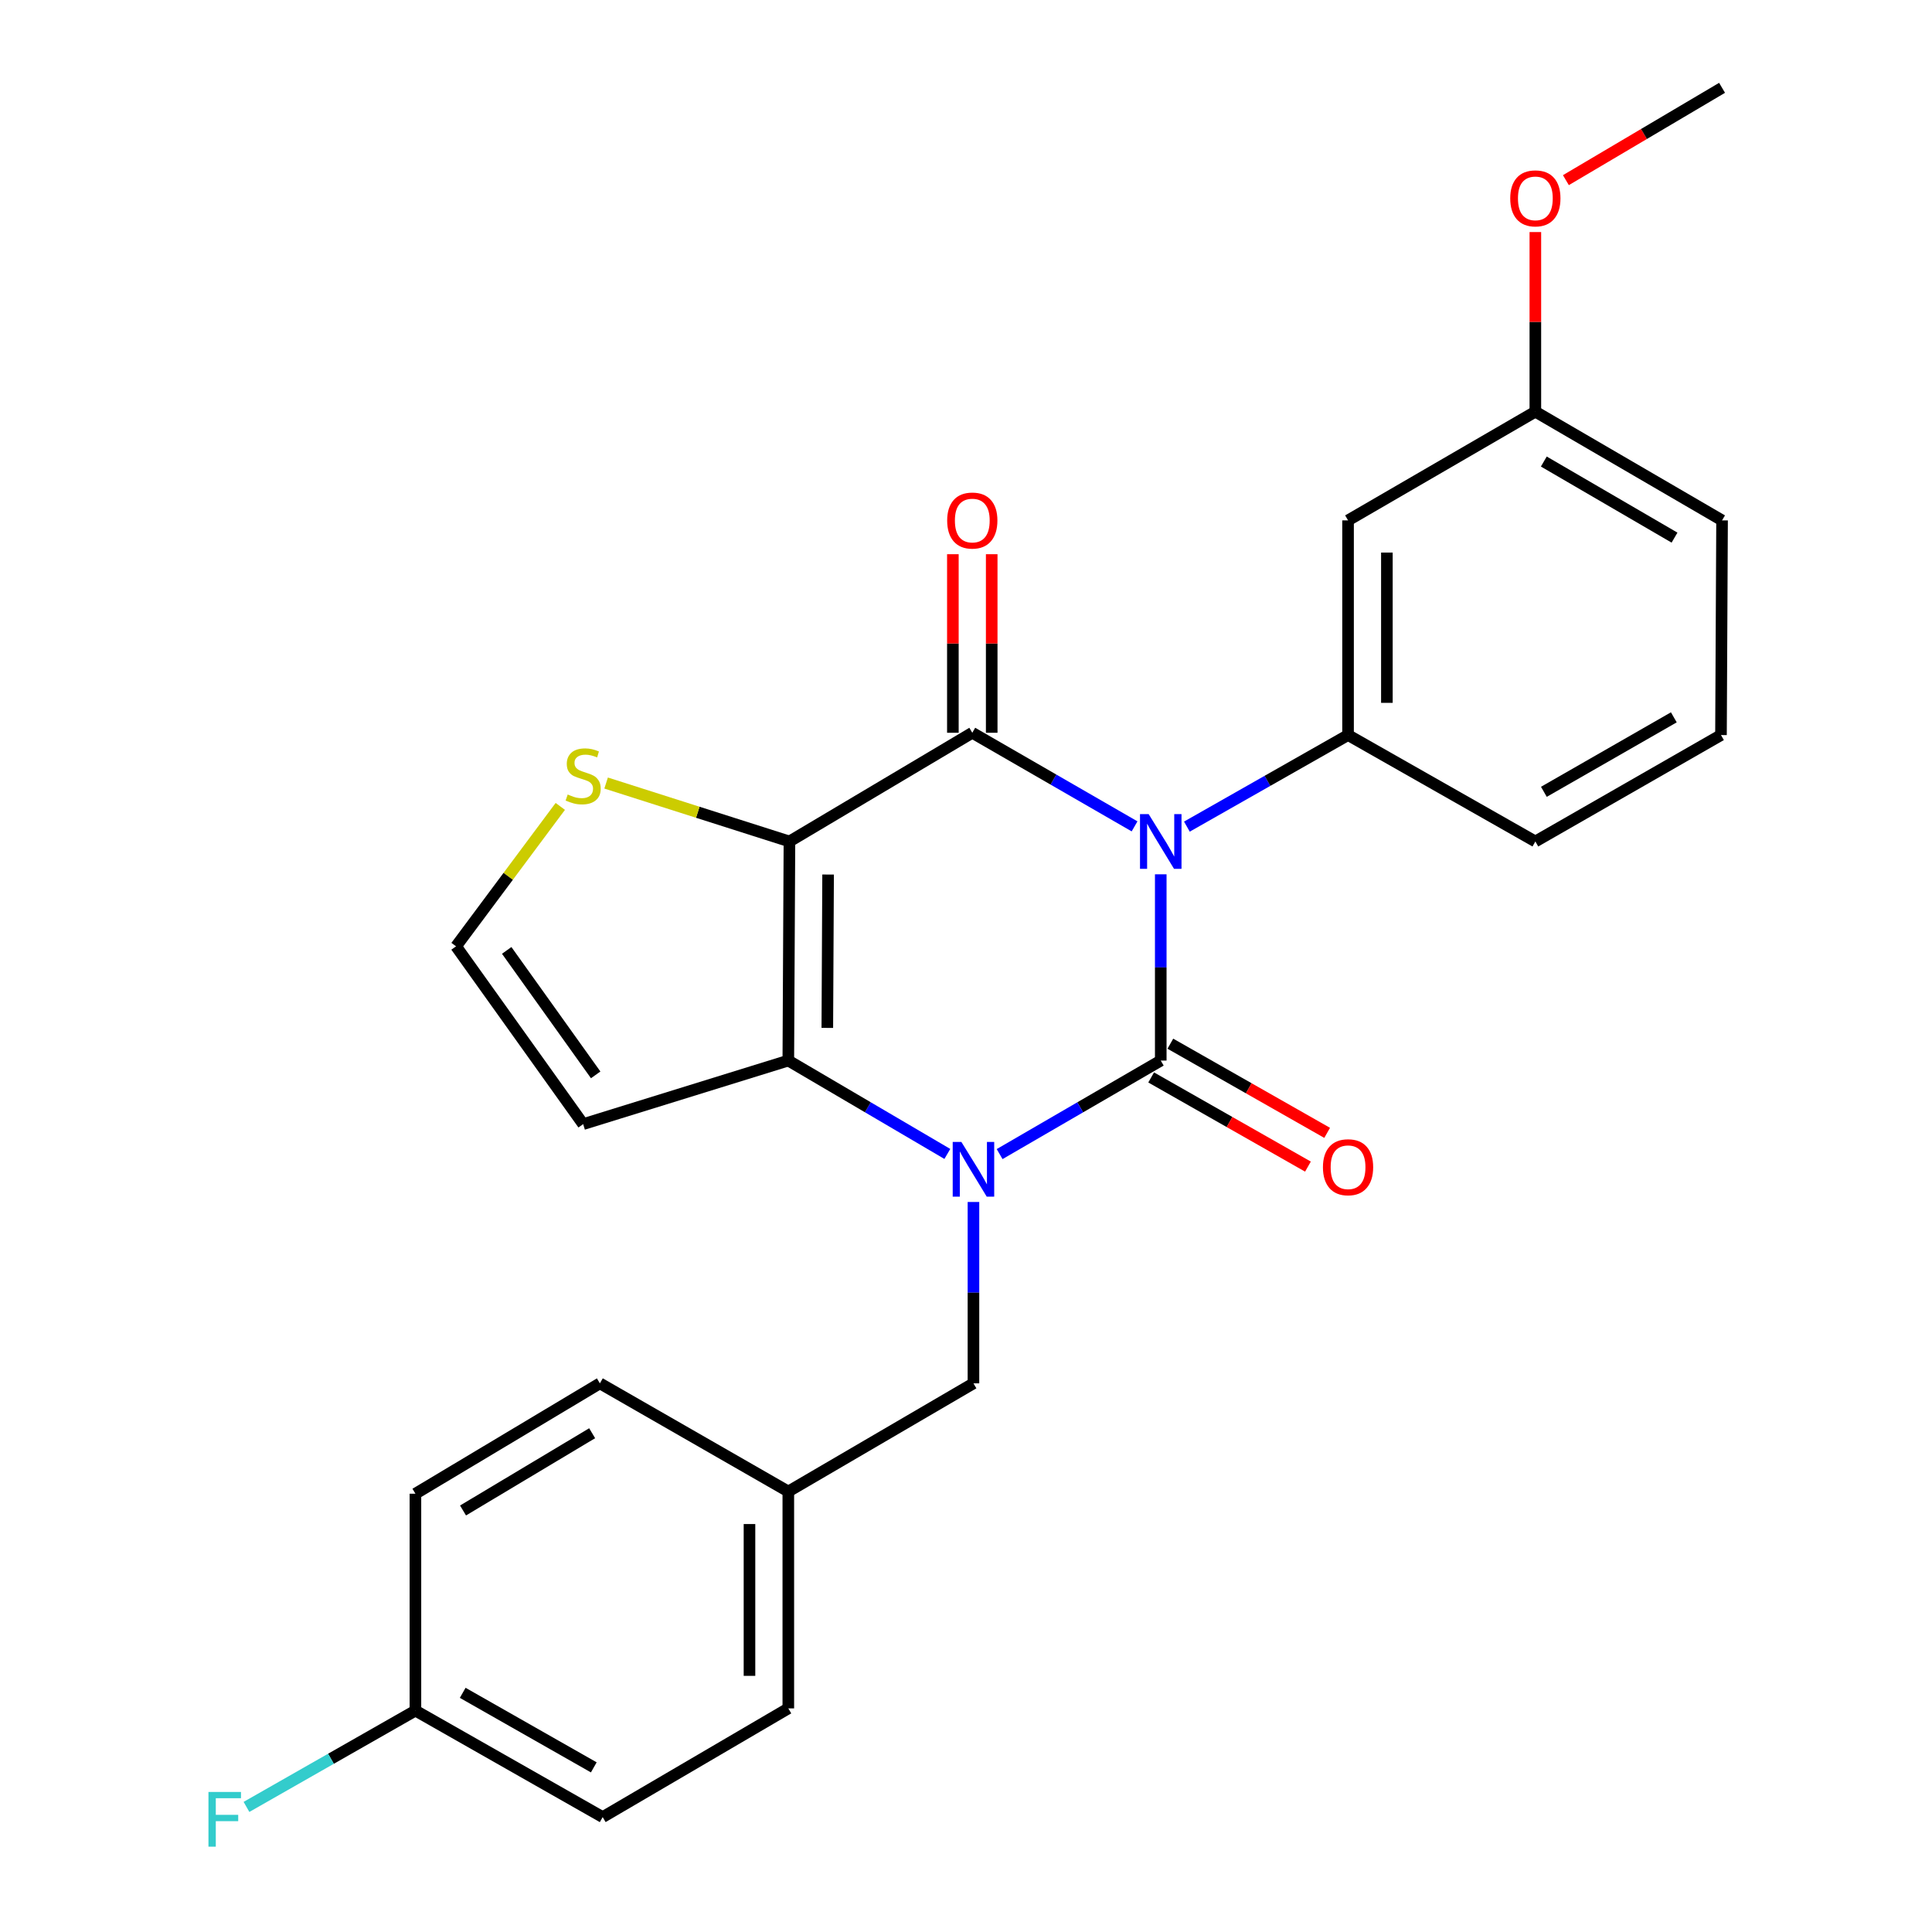 <?xml version='1.0' encoding='iso-8859-1'?>
<svg version='1.1' baseProfile='full'
              xmlns='http://www.w3.org/2000/svg'
                      xmlns:rdkit='http://www.rdkit.org/xml'
                      xmlns:xlink='http://www.w3.org/1999/xlink'
                  xml:space='preserve'
width='1000px' height='1000px' viewBox='0 0 1000 1000'>
<!-- END OF HEADER -->
<rect style='opacity:1.0;fill:#FFFFFF;stroke:none' width='1000' height='1000' x='0' y='0'> </rect>
<path class='bond-0' d='M 600.805,452.54 L 600.805,500.745' style='fill:none;fill-rule:evenodd;stroke:#0000FF;stroke-width:6px;stroke-linecap:butt;stroke-linejoin:miter;stroke-opacity:1' />
<path class='bond-0' d='M 600.805,500.745 L 600.805,548.949' style='fill:none;fill-rule:evenodd;stroke:#000000;stroke-width:6px;stroke-linecap:butt;stroke-linejoin:miter;stroke-opacity:1' />
<path class='bond-2' d='M 587.25,427.727 L 545.253,403.503' style='fill:none;fill-rule:evenodd;stroke:#0000FF;stroke-width:6px;stroke-linecap:butt;stroke-linejoin:miter;stroke-opacity:1' />
<path class='bond-2' d='M 545.253,403.503 L 503.257,379.279' style='fill:none;fill-rule:evenodd;stroke:#000000;stroke-width:6px;stroke-linecap:butt;stroke-linejoin:miter;stroke-opacity:1' />
<path class='bond-5' d='M 614.332,427.859 L 656.041,404.161' style='fill:none;fill-rule:evenodd;stroke:#0000FF;stroke-width:6px;stroke-linecap:butt;stroke-linejoin:miter;stroke-opacity:1' />
<path class='bond-5' d='M 656.041,404.161 L 697.75,380.463' style='fill:none;fill-rule:evenodd;stroke:#000000;stroke-width:6px;stroke-linecap:butt;stroke-linejoin:miter;stroke-opacity:1' />
<path class='bond-1' d='M 600.805,548.949 L 559.104,573.152' style='fill:none;fill-rule:evenodd;stroke:#000000;stroke-width:6px;stroke-linecap:butt;stroke-linejoin:miter;stroke-opacity:1' />
<path class='bond-1' d='M 559.104,573.152 L 517.402,597.356' style='fill:none;fill-rule:evenodd;stroke:#0000FF;stroke-width:6px;stroke-linecap:butt;stroke-linejoin:miter;stroke-opacity:1' />
<path class='bond-9' d='M 595.837,557.685 L 636.416,580.76' style='fill:none;fill-rule:evenodd;stroke:#000000;stroke-width:6px;stroke-linecap:butt;stroke-linejoin:miter;stroke-opacity:1' />
<path class='bond-9' d='M 636.416,580.76 L 676.994,603.835' style='fill:none;fill-rule:evenodd;stroke:#FF0000;stroke-width:6px;stroke-linecap:butt;stroke-linejoin:miter;stroke-opacity:1' />
<path class='bond-9' d='M 605.773,540.213 L 646.351,563.288' style='fill:none;fill-rule:evenodd;stroke:#000000;stroke-width:6px;stroke-linecap:butt;stroke-linejoin:miter;stroke-opacity:1' />
<path class='bond-9' d='M 646.351,563.288 L 686.929,586.363' style='fill:none;fill-rule:evenodd;stroke:#FF0000;stroke-width:6px;stroke-linecap:butt;stroke-linejoin:miter;stroke-opacity:1' />
<path class='bond-8' d='M 503.86,622.146 L 503.86,669.082' style='fill:none;fill-rule:evenodd;stroke:#0000FF;stroke-width:6px;stroke-linecap:butt;stroke-linejoin:miter;stroke-opacity:1' />
<path class='bond-8' d='M 503.86,669.082 L 503.86,716.018' style='fill:none;fill-rule:evenodd;stroke:#000000;stroke-width:6px;stroke-linecap:butt;stroke-linejoin:miter;stroke-opacity:1' />
<path class='bond-26' d='M 490.342,597.278 L 449.187,573.114' style='fill:none;fill-rule:evenodd;stroke:#0000FF;stroke-width:6px;stroke-linecap:butt;stroke-linejoin:miter;stroke-opacity:1' />
<path class='bond-26' d='M 449.187,573.114 L 408.032,548.949' style='fill:none;fill-rule:evenodd;stroke:#000000;stroke-width:6px;stroke-linecap:butt;stroke-linejoin:miter;stroke-opacity:1' />
<path class='bond-3' d='M 503.257,379.279 L 408.612,435.545' style='fill:none;fill-rule:evenodd;stroke:#000000;stroke-width:6px;stroke-linecap:butt;stroke-linejoin:miter;stroke-opacity:1' />
<path class='bond-12' d='M 513.307,379.279 L 513.307,333.068' style='fill:none;fill-rule:evenodd;stroke:#000000;stroke-width:6px;stroke-linecap:butt;stroke-linejoin:miter;stroke-opacity:1' />
<path class='bond-12' d='M 513.307,333.068 L 513.307,286.856' style='fill:none;fill-rule:evenodd;stroke:#FF0000;stroke-width:6px;stroke-linecap:butt;stroke-linejoin:miter;stroke-opacity:1' />
<path class='bond-12' d='M 493.207,379.279 L 493.207,333.068' style='fill:none;fill-rule:evenodd;stroke:#000000;stroke-width:6px;stroke-linecap:butt;stroke-linejoin:miter;stroke-opacity:1' />
<path class='bond-12' d='M 493.207,333.068 L 493.207,286.856' style='fill:none;fill-rule:evenodd;stroke:#FF0000;stroke-width:6px;stroke-linecap:butt;stroke-linejoin:miter;stroke-opacity:1' />
<path class='bond-4' d='M 408.612,435.545 L 408.032,548.949' style='fill:none;fill-rule:evenodd;stroke:#000000;stroke-width:6px;stroke-linecap:butt;stroke-linejoin:miter;stroke-opacity:1' />
<path class='bond-4' d='M 428.624,452.659 L 428.218,532.042' style='fill:none;fill-rule:evenodd;stroke:#000000;stroke-width:6px;stroke-linecap:butt;stroke-linejoin:miter;stroke-opacity:1' />
<path class='bond-6' d='M 408.612,435.545 L 361.168,420.422' style='fill:none;fill-rule:evenodd;stroke:#000000;stroke-width:6px;stroke-linecap:butt;stroke-linejoin:miter;stroke-opacity:1' />
<path class='bond-6' d='M 361.168,420.422 L 313.723,405.298' style='fill:none;fill-rule:evenodd;stroke:#CCCC00;stroke-width:6px;stroke-linecap:butt;stroke-linejoin:miter;stroke-opacity:1' />
<path class='bond-7' d='M 408.032,548.949 L 301.841,581.845' style='fill:none;fill-rule:evenodd;stroke:#000000;stroke-width:6px;stroke-linecap:butt;stroke-linejoin:miter;stroke-opacity:1' />
<path class='bond-10' d='M 697.75,380.463 L 697.75,269.348' style='fill:none;fill-rule:evenodd;stroke:#000000;stroke-width:6px;stroke-linecap:butt;stroke-linejoin:miter;stroke-opacity:1' />
<path class='bond-10' d='M 717.849,363.795 L 717.849,286.015' style='fill:none;fill-rule:evenodd;stroke:#000000;stroke-width:6px;stroke-linecap:butt;stroke-linejoin:miter;stroke-opacity:1' />
<path class='bond-16' d='M 697.75,380.463 L 794.695,435.545' style='fill:none;fill-rule:evenodd;stroke:#000000;stroke-width:6px;stroke-linecap:butt;stroke-linejoin:miter;stroke-opacity:1' />
<path class='bond-11' d='M 290.008,417.393 L 263.029,453.603' style='fill:none;fill-rule:evenodd;stroke:#CCCC00;stroke-width:6px;stroke-linecap:butt;stroke-linejoin:miter;stroke-opacity:1' />
<path class='bond-11' d='M 263.029,453.603 L 236.05,489.813' style='fill:none;fill-rule:evenodd;stroke:#000000;stroke-width:6px;stroke-linecap:butt;stroke-linejoin:miter;stroke-opacity:1' />
<path class='bond-28' d='M 301.841,581.845 L 236.05,489.813' style='fill:none;fill-rule:evenodd;stroke:#000000;stroke-width:6px;stroke-linecap:butt;stroke-linejoin:miter;stroke-opacity:1' />
<path class='bond-28' d='M 308.323,556.351 L 262.27,491.929' style='fill:none;fill-rule:evenodd;stroke:#000000;stroke-width:6px;stroke-linecap:butt;stroke-linejoin:miter;stroke-opacity:1' />
<path class='bond-13' d='M 503.86,716.018 L 408.032,772.005' style='fill:none;fill-rule:evenodd;stroke:#000000;stroke-width:6px;stroke-linecap:butt;stroke-linejoin:miter;stroke-opacity:1' />
<path class='bond-14' d='M 697.75,269.348 L 794.695,213.081' style='fill:none;fill-rule:evenodd;stroke:#000000;stroke-width:6px;stroke-linecap:butt;stroke-linejoin:miter;stroke-opacity:1' />
<path class='bond-18' d='M 408.032,772.005 L 310.495,716.018' style='fill:none;fill-rule:evenodd;stroke:#000000;stroke-width:6px;stroke-linecap:butt;stroke-linejoin:miter;stroke-opacity:1' />
<path class='bond-19' d='M 408.032,772.005 L 408.032,884.259' style='fill:none;fill-rule:evenodd;stroke:#000000;stroke-width:6px;stroke-linecap:butt;stroke-linejoin:miter;stroke-opacity:1' />
<path class='bond-19' d='M 387.933,788.843 L 387.933,867.421' style='fill:none;fill-rule:evenodd;stroke:#000000;stroke-width:6px;stroke-linecap:butt;stroke-linejoin:miter;stroke-opacity:1' />
<path class='bond-22' d='M 794.695,213.081 L 794.695,166.598' style='fill:none;fill-rule:evenodd;stroke:#000000;stroke-width:6px;stroke-linecap:butt;stroke-linejoin:miter;stroke-opacity:1' />
<path class='bond-22' d='M 794.695,166.598 L 794.695,120.114' style='fill:none;fill-rule:evenodd;stroke:#FF0000;stroke-width:6px;stroke-linecap:butt;stroke-linejoin:miter;stroke-opacity:1' />
<path class='bond-27' d='M 794.695,213.081 L 891.338,269.348' style='fill:none;fill-rule:evenodd;stroke:#000000;stroke-width:6px;stroke-linecap:butt;stroke-linejoin:miter;stroke-opacity:1' />
<path class='bond-27' d='M 799.078,238.891 L 866.729,278.278' style='fill:none;fill-rule:evenodd;stroke:#000000;stroke-width:6px;stroke-linecap:butt;stroke-linejoin:miter;stroke-opacity:1' />
<path class='bond-15' d='M 215.024,885.409 L 311.947,940.525' style='fill:none;fill-rule:evenodd;stroke:#000000;stroke-width:6px;stroke-linecap:butt;stroke-linejoin:miter;stroke-opacity:1' />
<path class='bond-15' d='M 239.498,876.205 L 307.344,914.786' style='fill:none;fill-rule:evenodd;stroke:#000000;stroke-width:6px;stroke-linecap:butt;stroke-linejoin:miter;stroke-opacity:1' />
<path class='bond-17' d='M 215.024,885.409 L 171.3,910.333' style='fill:none;fill-rule:evenodd;stroke:#000000;stroke-width:6px;stroke-linecap:butt;stroke-linejoin:miter;stroke-opacity:1' />
<path class='bond-17' d='M 171.3,910.333 L 127.576,935.257' style='fill:none;fill-rule:evenodd;stroke:#33CCCC;stroke-width:6px;stroke-linecap:butt;stroke-linejoin:miter;stroke-opacity:1' />
<path class='bond-29' d='M 215.024,885.409 L 215.024,773.144' style='fill:none;fill-rule:evenodd;stroke:#000000;stroke-width:6px;stroke-linecap:butt;stroke-linejoin:miter;stroke-opacity:1' />
<path class='bond-23' d='M 794.695,435.545 L 890.78,380.463' style='fill:none;fill-rule:evenodd;stroke:#000000;stroke-width:6px;stroke-linecap:butt;stroke-linejoin:miter;stroke-opacity:1' />
<path class='bond-23' d='M 799.111,409.846 L 866.371,371.288' style='fill:none;fill-rule:evenodd;stroke:#000000;stroke-width:6px;stroke-linecap:butt;stroke-linejoin:miter;stroke-opacity:1' />
<path class='bond-21' d='M 310.495,716.018 L 215.024,773.144' style='fill:none;fill-rule:evenodd;stroke:#000000;stroke-width:6px;stroke-linecap:butt;stroke-linejoin:miter;stroke-opacity:1' />
<path class='bond-21' d='M 306.495,741.834 L 239.665,781.822' style='fill:none;fill-rule:evenodd;stroke:#000000;stroke-width:6px;stroke-linecap:butt;stroke-linejoin:miter;stroke-opacity:1' />
<path class='bond-20' d='M 408.032,884.259 L 311.947,940.525' style='fill:none;fill-rule:evenodd;stroke:#000000;stroke-width:6px;stroke-linecap:butt;stroke-linejoin:miter;stroke-opacity:1' />
<path class='bond-25' d='M 810.501,93.247 L 850.92,69.351' style='fill:none;fill-rule:evenodd;stroke:#FF0000;stroke-width:6px;stroke-linecap:butt;stroke-linejoin:miter;stroke-opacity:1' />
<path class='bond-25' d='M 850.92,69.351 L 891.338,45.455' style='fill:none;fill-rule:evenodd;stroke:#000000;stroke-width:6px;stroke-linecap:butt;stroke-linejoin:miter;stroke-opacity:1' />
<path class='bond-24' d='M 890.78,380.463 L 891.338,269.348' style='fill:none;fill-rule:evenodd;stroke:#000000;stroke-width:6px;stroke-linecap:butt;stroke-linejoin:miter;stroke-opacity:1' />
<path  class='atom-0' d='M 594.545 421.385
L 603.825 436.385
Q 604.745 437.865, 606.225 440.545
Q 607.705 443.225, 607.785 443.385
L 607.785 421.385
L 611.545 421.385
L 611.545 449.705
L 607.665 449.705
L 597.705 433.305
Q 596.545 431.385, 595.305 429.185
Q 594.105 426.985, 593.745 426.305
L 593.745 449.705
L 590.065 449.705
L 590.065 421.385
L 594.545 421.385
' fill='#0000FF'/>
<path  class='atom-2' d='M 497.6 591.056
L 506.88 606.056
Q 507.8 607.536, 509.28 610.216
Q 510.76 612.896, 510.84 613.056
L 510.84 591.056
L 514.6 591.056
L 514.6 619.376
L 510.72 619.376
L 500.76 602.976
Q 499.6 601.056, 498.36 598.856
Q 497.16 596.656, 496.8 595.976
L 496.8 619.376
L 493.12 619.376
L 493.12 591.056
L 497.6 591.056
' fill='#0000FF'/>
<path  class='atom-7' d='M 293.841 411.231
Q 294.161 411.351, 295.481 411.911
Q 296.801 412.471, 298.241 412.831
Q 299.721 413.151, 301.161 413.151
Q 303.841 413.151, 305.401 411.871
Q 306.961 410.551, 306.961 408.271
Q 306.961 406.711, 306.161 405.751
Q 305.401 404.791, 304.201 404.271
Q 303.001 403.751, 301.001 403.151
Q 298.481 402.391, 296.961 401.671
Q 295.481 400.951, 294.401 399.431
Q 293.361 397.911, 293.361 395.351
Q 293.361 391.791, 295.761 389.591
Q 298.201 387.391, 303.001 387.391
Q 306.281 387.391, 310.001 388.951
L 309.081 392.031
Q 305.681 390.631, 303.121 390.631
Q 300.361 390.631, 298.841 391.791
Q 297.321 392.911, 297.361 394.871
Q 297.361 396.391, 298.121 397.311
Q 298.921 398.231, 300.041 398.751
Q 301.201 399.271, 303.121 399.871
Q 305.681 400.671, 307.201 401.471
Q 308.721 402.271, 309.801 403.911
Q 310.921 405.511, 310.921 408.271
Q 310.921 412.191, 308.281 414.311
Q 305.681 416.391, 301.321 416.391
Q 298.801 416.391, 296.881 415.831
Q 295.001 415.311, 292.761 414.391
L 293.841 411.231
' fill='#CCCC00'/>
<path  class='atom-10' d='M 684.75 604.157
Q 684.75 597.357, 688.11 593.557
Q 691.47 589.757, 697.75 589.757
Q 704.03 589.757, 707.39 593.557
Q 710.75 597.357, 710.75 604.157
Q 710.75 611.037, 707.35 614.957
Q 703.95 618.837, 697.75 618.837
Q 691.51 618.837, 688.11 614.957
Q 684.75 611.077, 684.75 604.157
M 697.75 615.637
Q 702.07 615.637, 704.39 612.757
Q 706.75 609.837, 706.75 604.157
Q 706.75 598.597, 704.39 595.797
Q 702.07 592.957, 697.75 592.957
Q 693.43 592.957, 691.07 595.757
Q 688.75 598.557, 688.75 604.157
Q 688.75 609.877, 691.07 612.757
Q 693.43 615.637, 697.75 615.637
' fill='#FF0000'/>
<path  class='atom-13' d='M 490.257 269.428
Q 490.257 262.628, 493.617 258.828
Q 496.977 255.028, 503.257 255.028
Q 509.537 255.028, 512.897 258.828
Q 516.257 262.628, 516.257 269.428
Q 516.257 276.308, 512.857 280.228
Q 509.457 284.108, 503.257 284.108
Q 497.017 284.108, 493.617 280.228
Q 490.257 276.348, 490.257 269.428
M 503.257 280.908
Q 507.577 280.908, 509.897 278.028
Q 512.257 275.108, 512.257 269.428
Q 512.257 263.868, 509.897 261.068
Q 507.577 258.228, 503.257 258.228
Q 498.937 258.228, 496.577 261.028
Q 494.257 263.828, 494.257 269.428
Q 494.257 275.148, 496.577 278.028
Q 498.937 280.908, 503.257 280.908
' fill='#FF0000'/>
<path  class='atom-18' d='M 107.895 927.515
L 124.735 927.515
L 124.735 930.755
L 111.695 930.755
L 111.695 939.355
L 123.295 939.355
L 123.295 942.635
L 111.695 942.635
L 111.695 955.835
L 107.895 955.835
L 107.895 927.515
' fill='#33CCCC'/>
<path  class='atom-23' d='M 781.695 102.672
Q 781.695 95.872, 785.055 92.072
Q 788.415 88.272, 794.695 88.272
Q 800.975 88.272, 804.335 92.072
Q 807.695 95.872, 807.695 102.672
Q 807.695 109.552, 804.295 113.472
Q 800.895 117.352, 794.695 117.352
Q 788.455 117.352, 785.055 113.472
Q 781.695 109.592, 781.695 102.672
M 794.695 114.152
Q 799.015 114.152, 801.335 111.272
Q 803.695 108.352, 803.695 102.672
Q 803.695 97.112, 801.335 94.312
Q 799.015 91.472, 794.695 91.472
Q 790.375 91.472, 788.015 94.272
Q 785.695 97.072, 785.695 102.672
Q 785.695 108.392, 788.015 111.272
Q 790.375 114.152, 794.695 114.152
' fill='#FF0000'/>
</svg>
